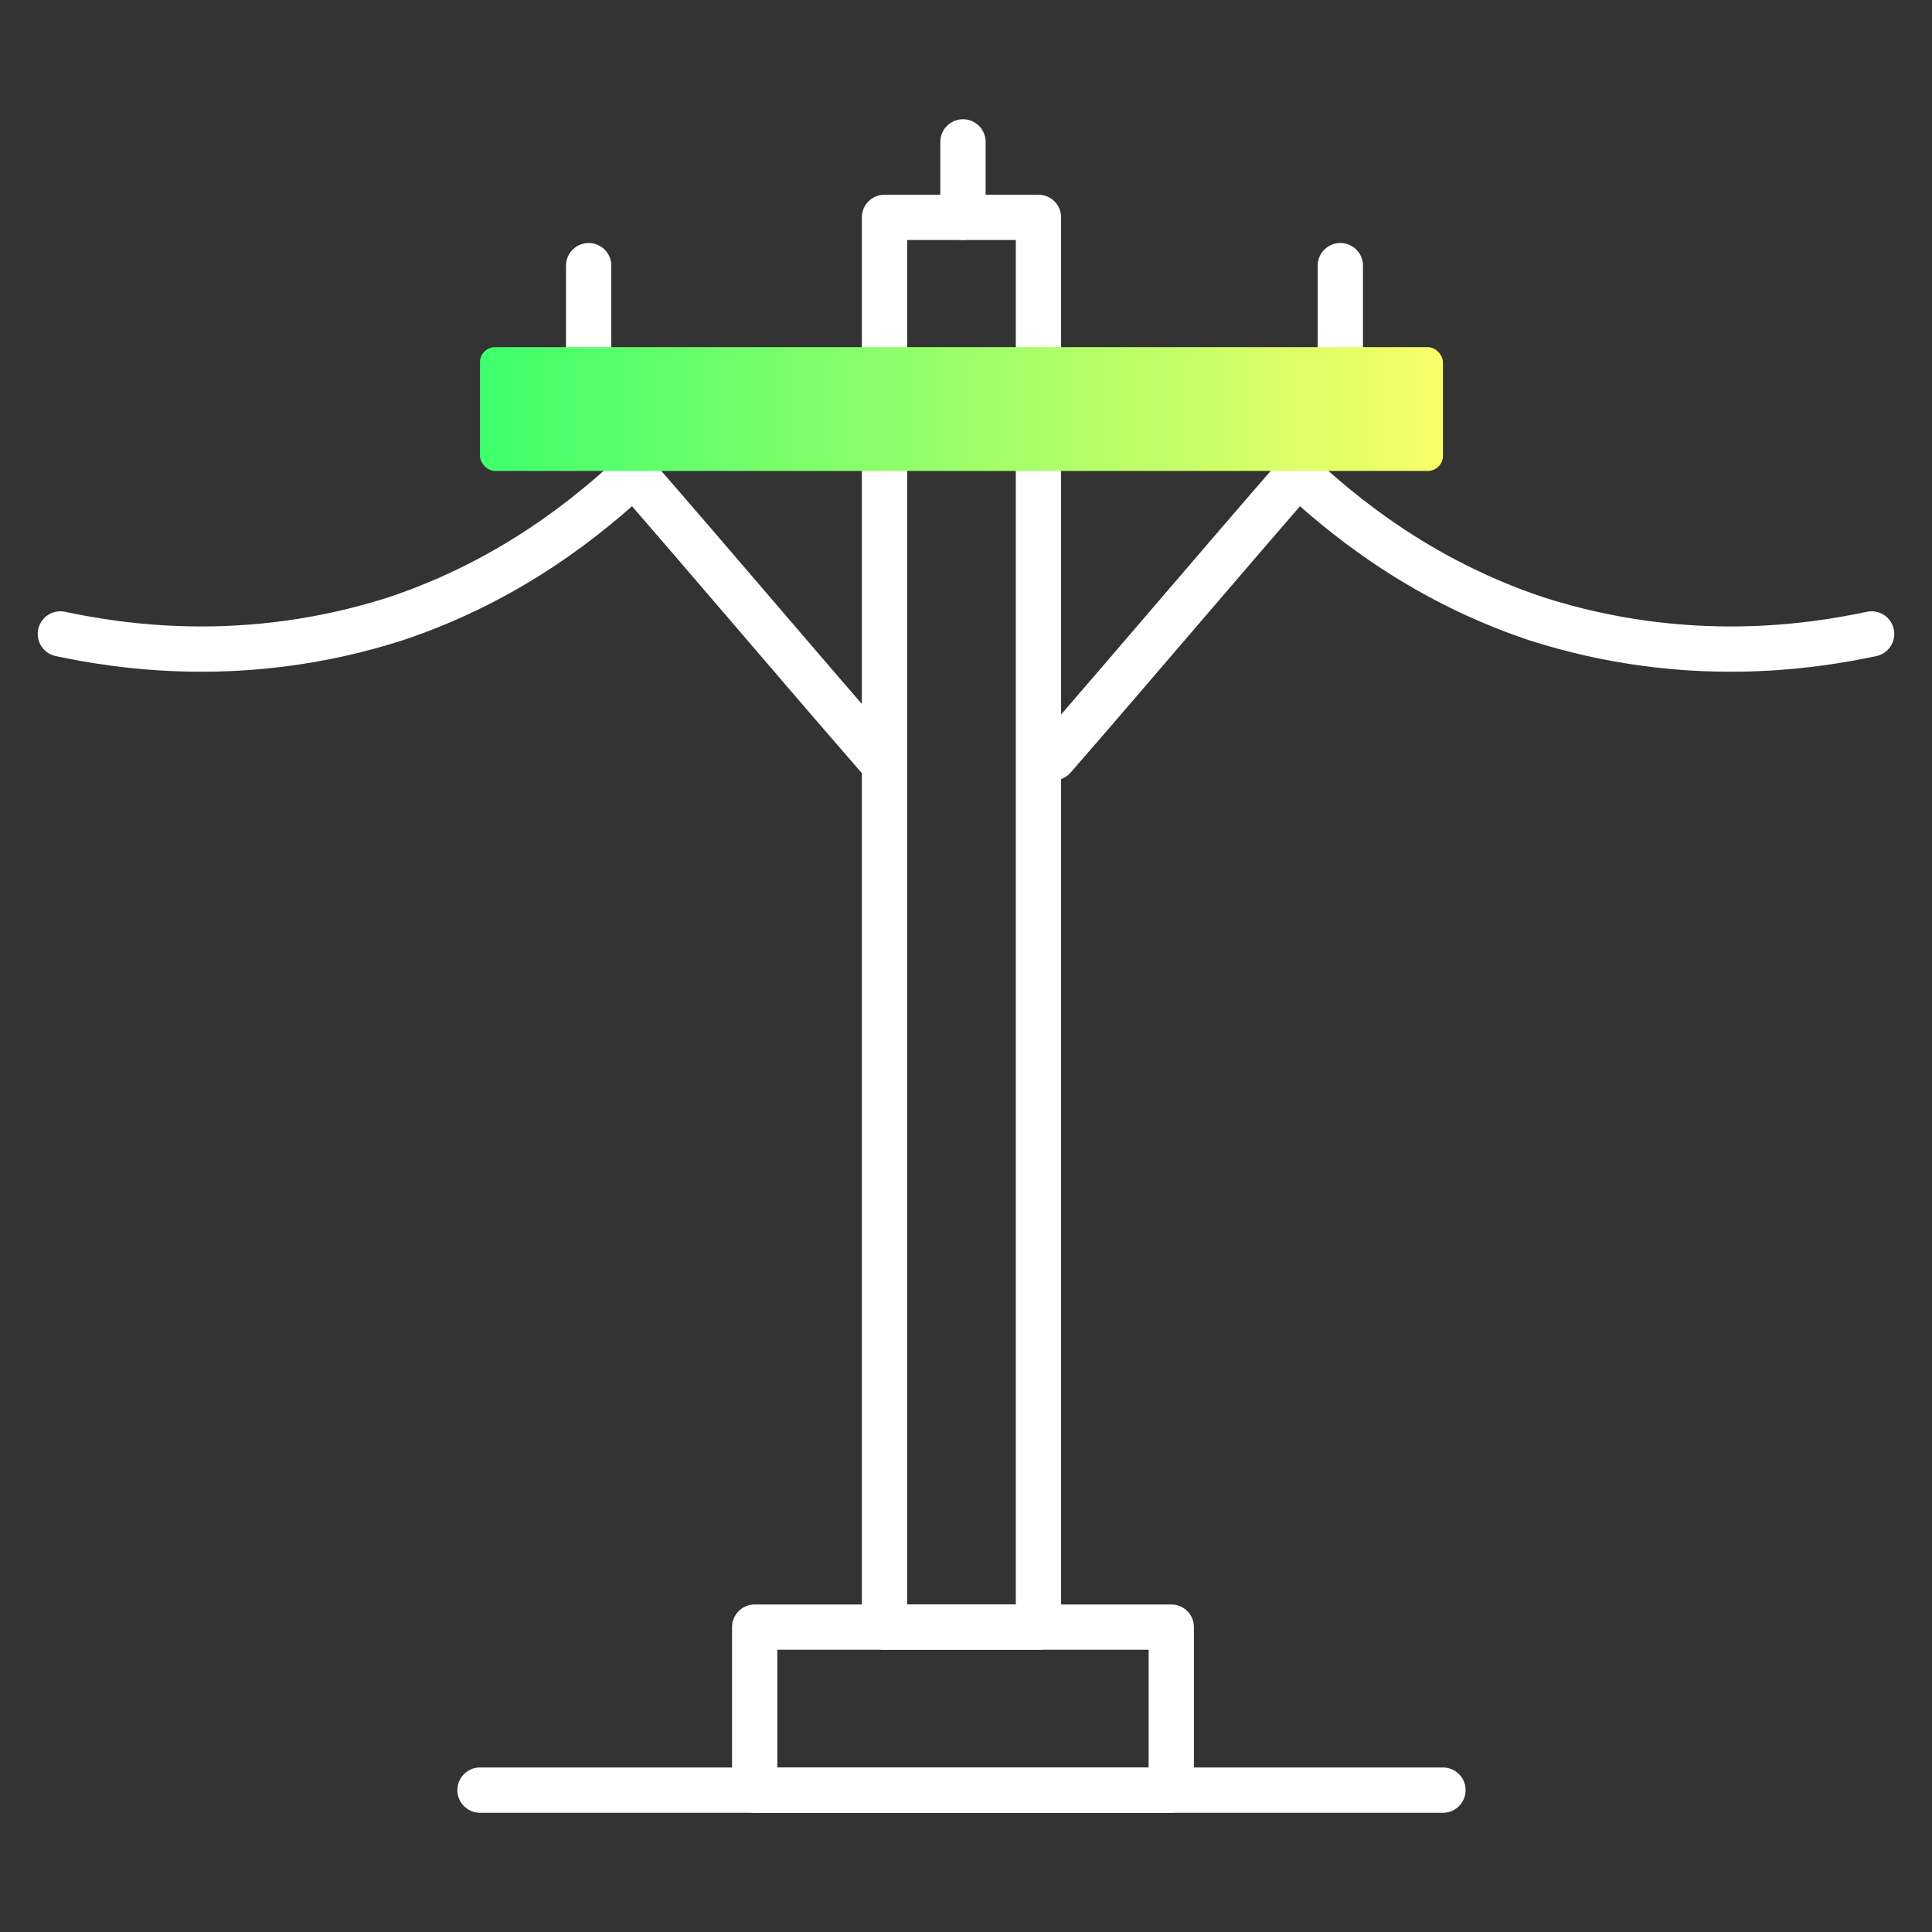 <?xml version="1.0" encoding="UTF-8"?><svg id="Layer_1" xmlns="http://www.w3.org/2000/svg" xmlns:xlink="http://www.w3.org/1999/xlink" viewBox="0 0 64 64"><rect x="0" y="0" width="64" height="64" fill="#333333" stroke="none"/><defs><style>.cls-1{fill:url(#linear-gradient);}.cls-2{fill:none;stroke:#fff;stroke-linecap:round;stroke-linejoin:round;stroke-width:1.5px;}</style><linearGradient id="linear-gradient" x1="15.9" y1="13.6" x2="47.8" y2="13.6" gradientUnits="userSpaceOnUse"><stop offset="0" stop-color="#3eff6c"/><stop offset="1" stop-color="#f9ff67"/></linearGradient></defs><line class="cls-2" x1="15.9" y1="59.3" x2="47.8" y2="59.3"/><rect class="cls-2" x="25" y="53.9" width="13.8" height="5.4"/><rect class="cls-2" x="29.3" y="7.2" width="5.1" height="6.4"/><rect class="cls-2" x="29.3" y="13.6" width="5.1" height="40.3"/><path class="cls-2" d="M2,21c1.9.4,6.1,1.1,11.1-.5,3.9-1.3,6.5-3.5,7.9-4.8,2.7,3.1,5.4,6.3,8.1,9.4"/><path class="cls-2" d="M62,21c-1.9.4-6.1,1.1-11.1-.5-3.9-1.3-6.5-3.5-7.9-4.8-2.7,3.1-5.4,6.3-8.1,9.4"/><line class="cls-2" x1="19.5" y1="8.8" x2="19.5" y2="11.5"/><line class="cls-2" x1="31.9" y1="4.7" x2="31.9" y2="7.2"/><line class="cls-2" x1="44.4" y1="8.8" x2="44.4" y2="11.5"/><rect class="cls-1" x="15.9" y="11.5" width="31.9" height="4.1" rx=".5" ry=".5"/></svg>